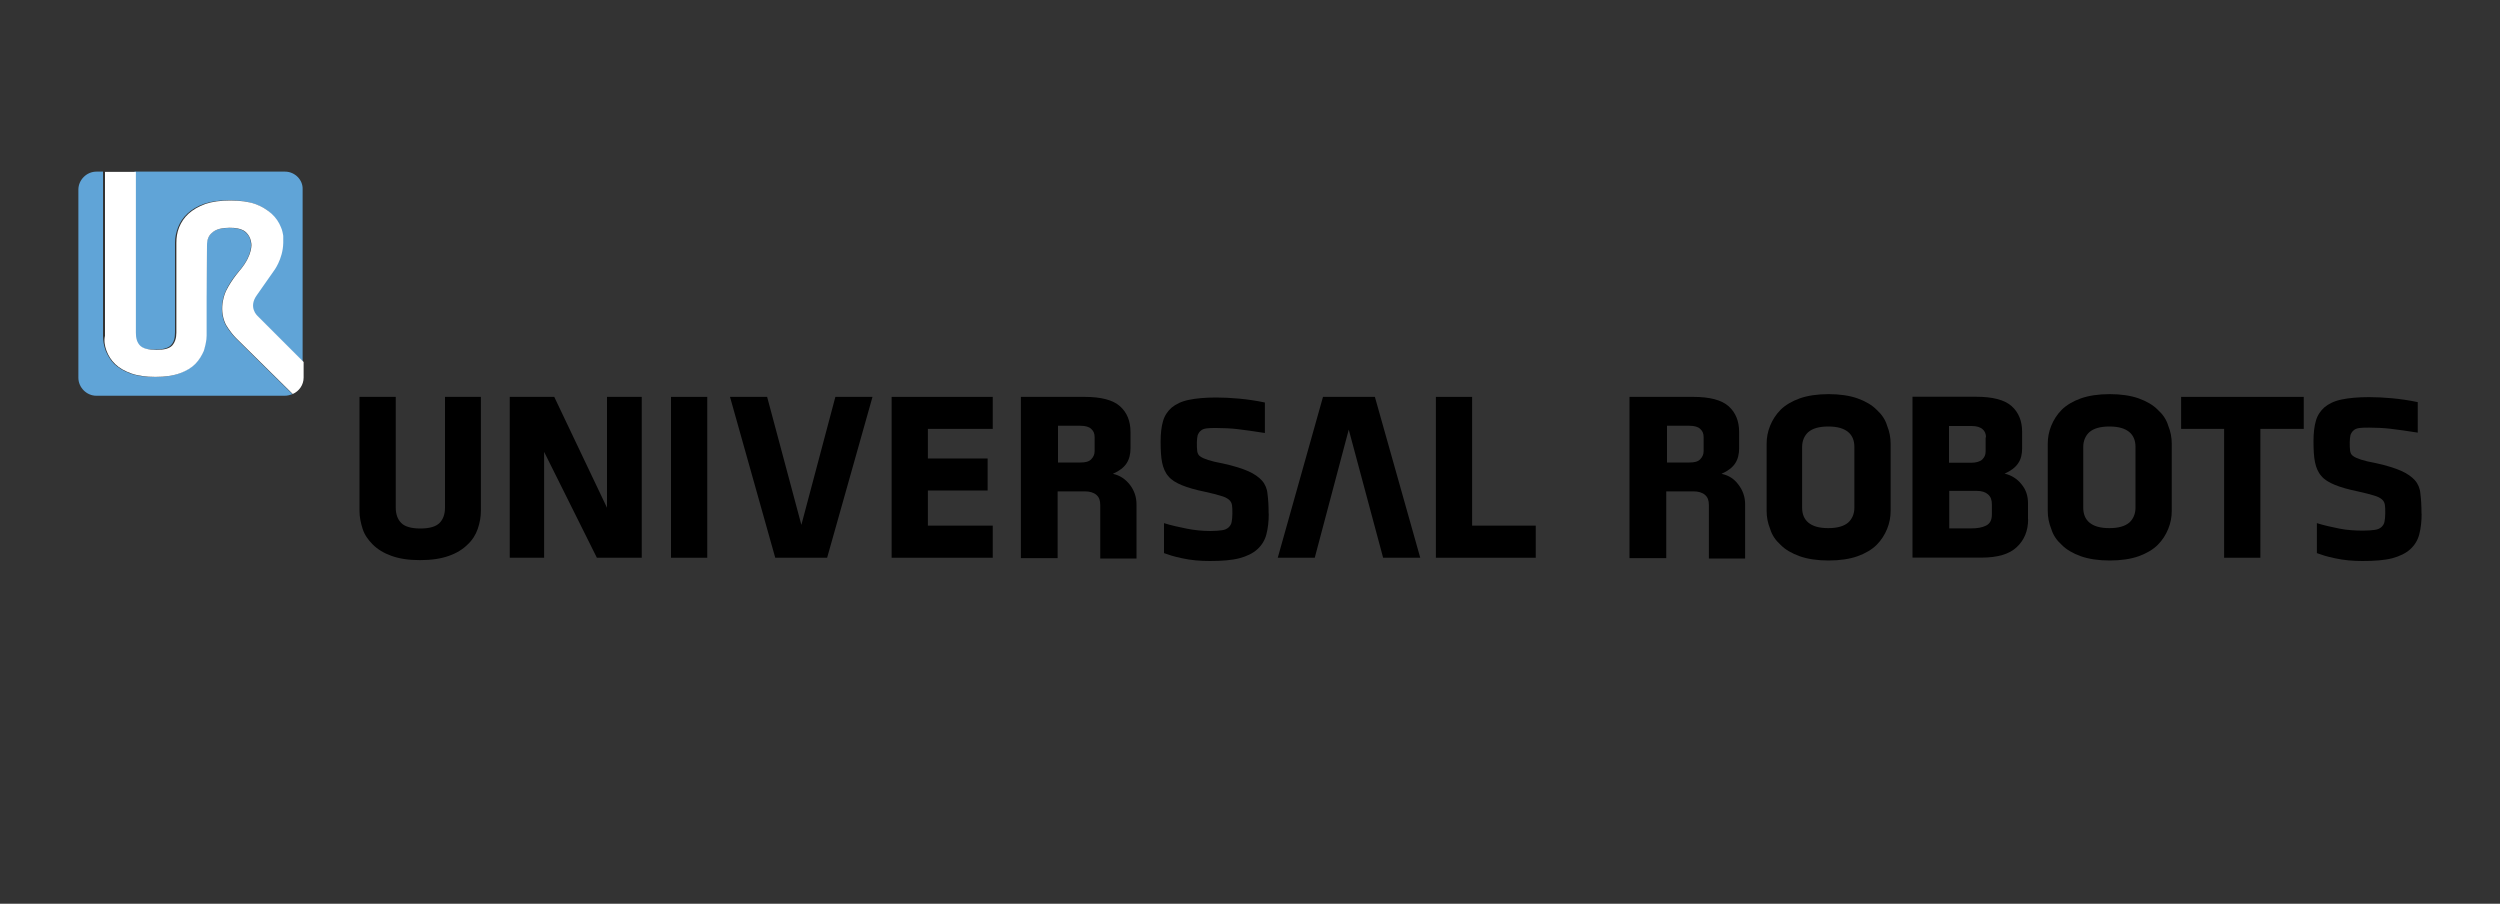 <?xml version="1.0" encoding="UTF-8"?>
<svg xmlns="http://www.w3.org/2000/svg" id="Calque_1" viewBox="0 0 200 72.3">
  <rect x="0" y="0" width="200" height="72.3" fill="#333333" stroke="none"/>
  <defs>
    <style>.cls-1{fill:#fff;}.cls-2{fill:#60a4d7;}</style>
  </defs>
  <path d="m38.47,31.75v9.12c0,.5-.09.97-.25,1.44s-.44.91-.81,1.25c-.37.37-.87.69-1.5.91-.62.22-1.37.34-2.31.34s-1.66-.12-2.28-.34-1.12-.53-1.5-.91c-.37-.37-.66-.78-.81-1.25s-.25-.94-.25-1.44v-9.12h2.9v8.87c0,.53.16.94.44,1.22s.78.44,1.53.44,1.25-.16,1.53-.44.44-.69.44-1.22v-8.87h2.87Z"></path>
  <polygon points="43.53 36.15 43.53 44.62 40.78 44.62 40.78 31.75 44.34 31.75 48.56 40.62 48.56 31.75 51.34 31.75 51.34 44.62 47.75 44.62 43.53 36.15"></polygon>
  <rect x="53.68" y="31.75" width="2.9" height="12.87"></rect>
  <polygon points="66.17 44.62 62.02 44.62 58.4 31.75 61.37 31.75 64.11 41.99 66.83 31.75 69.8 31.75 66.17 44.62"></polygon>
  <polygon points="71.33 44.62 71.33 31.75 79.42 31.75 79.42 34.31 74.23 34.31 74.23 36.68 79.01 36.68 79.01 39.24 74.23 39.24 74.23 42.05 79.42 42.05 79.42 44.62 71.33 44.62"></polygon>
  <polygon points="114.87 44.62 114.87 31.75 117.77 31.75 117.77 42.05 122.86 42.05 122.86 44.62 114.87 44.62"></polygon>
  <path d="m151.25,40.87c0,.5-.09.97-.28,1.44s-.47.91-.84,1.28-.91.69-1.53.91c-.62.22-1.41.34-2.31.34s-1.69-.12-2.31-.34-1.16-.53-1.53-.91c-.41-.37-.69-.78-.84-1.28-.19-.47-.28-.94-.28-1.44v-5.37c0-.5.09-.97.28-1.44s.47-.91.84-1.28.91-.69,1.53-.91c.62-.22,1.41-.34,2.31-.34s1.69.12,2.31.34,1.16.53,1.53.91c.41.37.69.78.84,1.28.19.47.28.94.28,1.44v5.37Zm-2.9-5.12c0-.5-.16-.91-.5-1.19s-.84-.44-1.59-.44-1.25.16-1.59.44c-.31.28-.5.69-.5,1.19v4.87c0,.5.16.91.5,1.19s.84.44,1.59.44,1.25-.16,1.59-.44c.31-.28.5-.69.5-1.19v-4.87Z"></path>
  <path d="m162.25,41.55c0,.91-.31,1.66-.91,2.22-.59.56-1.53.84-2.84.84h-5.5v-12.87h5.09c1.34,0,2.28.25,2.84.75.56.5.84,1.19.84,2.06v1.31c0,.47-.09.87-.31,1.19-.22.34-.59.62-1.09.84.53.12,1,.41,1.34.84.37.44.53.94.53,1.53v1.28h0Zm-3.37-6.56c0-.28-.09-.5-.28-.66s-.47-.25-.87-.25h-1.81v2.94h1.78c.37,0,.69-.09.87-.25.19-.19.28-.37.28-.66v-1.12h.03Zm.47,5.37c0-.37-.09-.62-.31-.81s-.5-.28-.91-.28h-2.19v3h1.78c.44,0,.84-.06,1.16-.22s.47-.44.47-.91v-.78h0Z"></path>
  <path d="m173.74,40.87c0,.5-.09.97-.28,1.44s-.47.91-.84,1.28-.91.69-1.53.91c-.62.22-1.41.34-2.31.34s-1.69-.12-2.31-.34-1.16-.53-1.53-.91c-.41-.37-.69-.78-.84-1.28-.19-.47-.28-.94-.28-1.44v-5.37c0-.5.09-.97.28-1.44s.47-.91.84-1.28.91-.69,1.53-.91c.62-.22,1.41-.34,2.31-.34s1.69.12,2.31.34,1.16.53,1.53.91c.41.37.69.78.84,1.28.19.47.28.94.28,1.44v5.37Zm-2.9-5.12c0-.5-.16-.91-.5-1.19s-.84-.44-1.59-.44-1.25.16-1.59.44c-.31.28-.5.69-.5,1.19v4.87c0,.5.16.91.5,1.19s.84.44,1.59.44,1.25-.16,1.59-.44c.31-.28.5-.69.5-1.19v-4.87Z"></path>
  <polygon points="180.83 34.31 180.83 44.62 177.93 44.62 177.93 34.31 174.49 34.31 174.49 31.75 184.3 31.75 184.3 34.31 180.83 34.31"></polygon>
  <polygon points="105.84 31.75 109.99 31.75 113.62 44.62 110.65 44.62 107.9 34.37 105.18 44.62 102.22 44.62 105.84 31.75"></polygon>
  <path d="m101.5,41.09c0,.62-.06,1.16-.19,1.66-.12.47-.37.87-.72,1.19s-.84.56-1.44.72c-.62.16-1.41.22-2.37.22-.75,0-1.5-.06-2.22-.22-.75-.16-.97-.25-1.44-.41v-2.4c.59.19,1.19.31,1.81.44.59.12,1.25.19,1.91.19.37,0,.69-.03.91-.06.25-.03.41-.12.53-.22.12-.12.22-.25.25-.44.03-.16.06-.37.06-.66s0-.53-.03-.69-.09-.31-.25-.44-.34-.22-.66-.31c-.28-.09-.69-.19-1.22-.31-.78-.16-1.41-.34-1.87-.53s-.84-.41-1.09-.72c-.25-.28-.41-.66-.5-1.09s-.12-1-.12-1.69c0-.62.06-1.19.19-1.62.12-.44.37-.81.69-1.09.34-.28.78-.5,1.37-.62.56-.12,1.31-.19,2.19-.19.56,0,1.19.03,1.84.09.66.06,1.34.16,2.06.31v2.44c-.75-.12-1.66-.25-2.19-.31s-1.09-.09-1.69-.09c-.31,0-.59,0-.78.03-.22.03-.37.09-.47.19-.12.09-.19.22-.25.37-.03.16-.06.34-.06.56,0,.31,0,.53.03.72.03.16.09.31.25.41.12.09.34.19.62.28s.69.19,1.19.28c.87.19,1.56.41,2.03.62s.84.47,1.09.75.41.66.44,1.06c.06.44.09.97.09,1.59"></path>
  <path d="m193.73,41.09c0,.62-.06,1.16-.19,1.66-.12.47-.37.87-.72,1.19-.34.31-.84.56-1.44.72-.62.16-1.41.22-2.37.22-.75,0-1.5-.06-2.22-.22-.75-.16-.97-.25-1.44-.41v-2.4c.59.19,1.19.31,1.81.44.59.12,1.25.16,1.91.16.37,0,.69-.03.91-.06.25-.03.41-.12.53-.22.12-.12.22-.25.25-.44.03-.16.06-.37.06-.66s0-.53-.03-.69-.09-.31-.25-.44-.34-.22-.66-.31c-.28-.09-.69-.19-1.22-.31-.78-.16-1.41-.34-1.87-.53s-.84-.41-1.09-.72c-.25-.28-.41-.66-.5-1.09-.09-.44-.12-1-.12-1.69,0-.62.06-1.19.19-1.62.12-.44.37-.81.69-1.09.34-.28.78-.5,1.37-.62.56-.12,1.31-.19,2.19-.19.56,0,1.19.03,1.84.09.66.06,1.34.16,2.06.31v2.44c-.75-.12-1.66-.25-2.19-.31s-1.09-.09-1.69-.09c-.31,0-.59,0-.78.03-.22.03-.37.09-.47.19-.12.09-.19.22-.25.37-.03.16-.06.34-.06.56,0,.31,0,.53.03.72.03.16.09.31.25.41.12.09.34.19.62.28s.69.19,1.19.28c.87.19,1.56.41,2.03.62s.84.47,1.09.75.41.66.44,1.06c.06.47.09,1,.09,1.62"></path>
  <path d="m87.57,36.09c0,.25-.09.47-.28.66s-.47.25-.87.25h-1.78v-2.94h1.78c.41,0,.72.09.87.25.19.16.28.37.28.66v1.12Zm1.47,1.81c.5-.22.87-.5,1.09-.84s.31-.75.31-1.19v-1.31c0-.87-.28-1.56-.84-2.06s-1.5-.75-2.84-.75h-5.09v12.9h2.94v-5.34h2.19c.37,0,.69.09.91.28.22.19.31.44.31.81v4.28h2.9v-4.34c0-.59-.19-1.12-.53-1.56-.37-.47-.81-.75-1.34-.87"></path>
  <path d="m136.29,36.09c0,.25-.09.47-.28.66s-.47.25-.87.25h-1.78v-2.94h1.78c.41,0,.72.09.87.25.19.16.28.37.28.66v1.12Zm1.44,1.81c.5-.22.87-.5,1.09-.84s.31-.75.31-1.19v-1.31c0-.87-.28-1.56-.84-2.06-.56-.5-1.5-.75-2.84-.75h-5.09v12.9h2.94v-5.34h2.19c.37,0,.69.09.91.28s.31.44.31.81v4.28h2.9v-4.34c0-.59-.19-1.12-.53-1.56-.34-.47-.78-.75-1.34-.87"></path>
  <path class="cls-2" d="m23.39,31.53l-4.53-4.47c-.5-.5-.84-1.12-.84-1.12-.62-1.34.03-2.65.03-2.65.41-.91,1.19-1.75,1.19-1.75.97-1.19.84-2.03.84-2.03-.03-.66-.47-.97-.62-1.06-.28-.16-.66-.22-1.12-.22-.62,0-1.09.12-1.37.37s-.44.59-.44,1.03l-.06,4.22v3c0,.41-.06.81-.22,1.22s-.37.75-.69,1.06-.75.56-1.25.75c-.53.19-1.19.28-1.94.28s-1.41-.09-1.94-.28-.94-.44-1.28-.75c-.31-.31-.53-.69-.69-1.06-.16-.41-.22-.81-.22-1.22v-13.12h-.53c-.78,0-1.44.66-1.44,1.44v15.05c0,.78.66,1.44,1.44,1.44h15.05c.25,0,.44-.06.62-.12Z"></path>
  <path class="cls-2" d="m22.82,13.73h-12.06v12.87c0,.44.12.78.34,1.03.25.25.66.34,1.28.34s1.06-.12,1.28-.34c.25-.25.34-.59.34-1.03v-7.18c0-.44.09-.84.25-1.25s.41-.78.75-1.09.78-.59,1.34-.78,1.22-.28,2-.28,1.44.09,2,.28c.53.19,1,.44,1.31.78.34.31.59.69.75,1.09.03.12.09.25.12.37.06.22.06.34.06.34v.53h0c-.03,1.34-.78,2.28-.78,2.28-.22.37-1.31,1.87-1.31,1.87-.75,1,.03,1.69.03,1.69l3.69,3.69v-13.8c.03-.75-.62-1.41-1.41-1.41"></path>
  <path class="cls-1" d="m8.52,28.06c.16.41.37.75.69,1.06s.75.56,1.28.75,1.19.28,1.94.28,1.41-.09,1.94-.28.94-.44,1.25-.75.53-.69.69-1.06c.12-.41.22-.81.22-1.22v-3h0l.03-4.22c0-.44.12-.78.44-1.03.28-.25.75-.37,1.37-.37.47,0,.84.06,1.12.22.16.09.56.41.62,1.06,0,0,.12.84-.84,2.03,0,0-.75.84-1.19,1.75,0,0-.66,1.31-.03,2.65,0,0,.34.62.84,1.12l4.53,4.47h0c.5-.22.87-.72.87-1.31v-1.25l-3.69-3.69s-.78-.69-.03-1.69c0,0,1.06-1.5,1.31-1.87,0,0,.75-.94.78-2.28h0v-.53s0-.12-.06-.34c-.03-.12-.06-.25-.12-.37-.16-.41-.41-.78-.75-1.09s-.78-.59-1.31-.78-1.22-.28-2-.28-1.44.09-2,.28c-.53.19-1,.47-1.34.78-.34.31-.59.69-.75,1.09s-.22.81-.22,1.25v7.18c0,.44-.12.78-.34,1.03-.25.25-.66.34-1.28.34s-1.06-.12-1.28-.34c-.25-.25-.34-.59-.34-1.03v-12.87h-2.47v13.12c-.09.37-.03.78.12,1.19"></path>
</svg>
